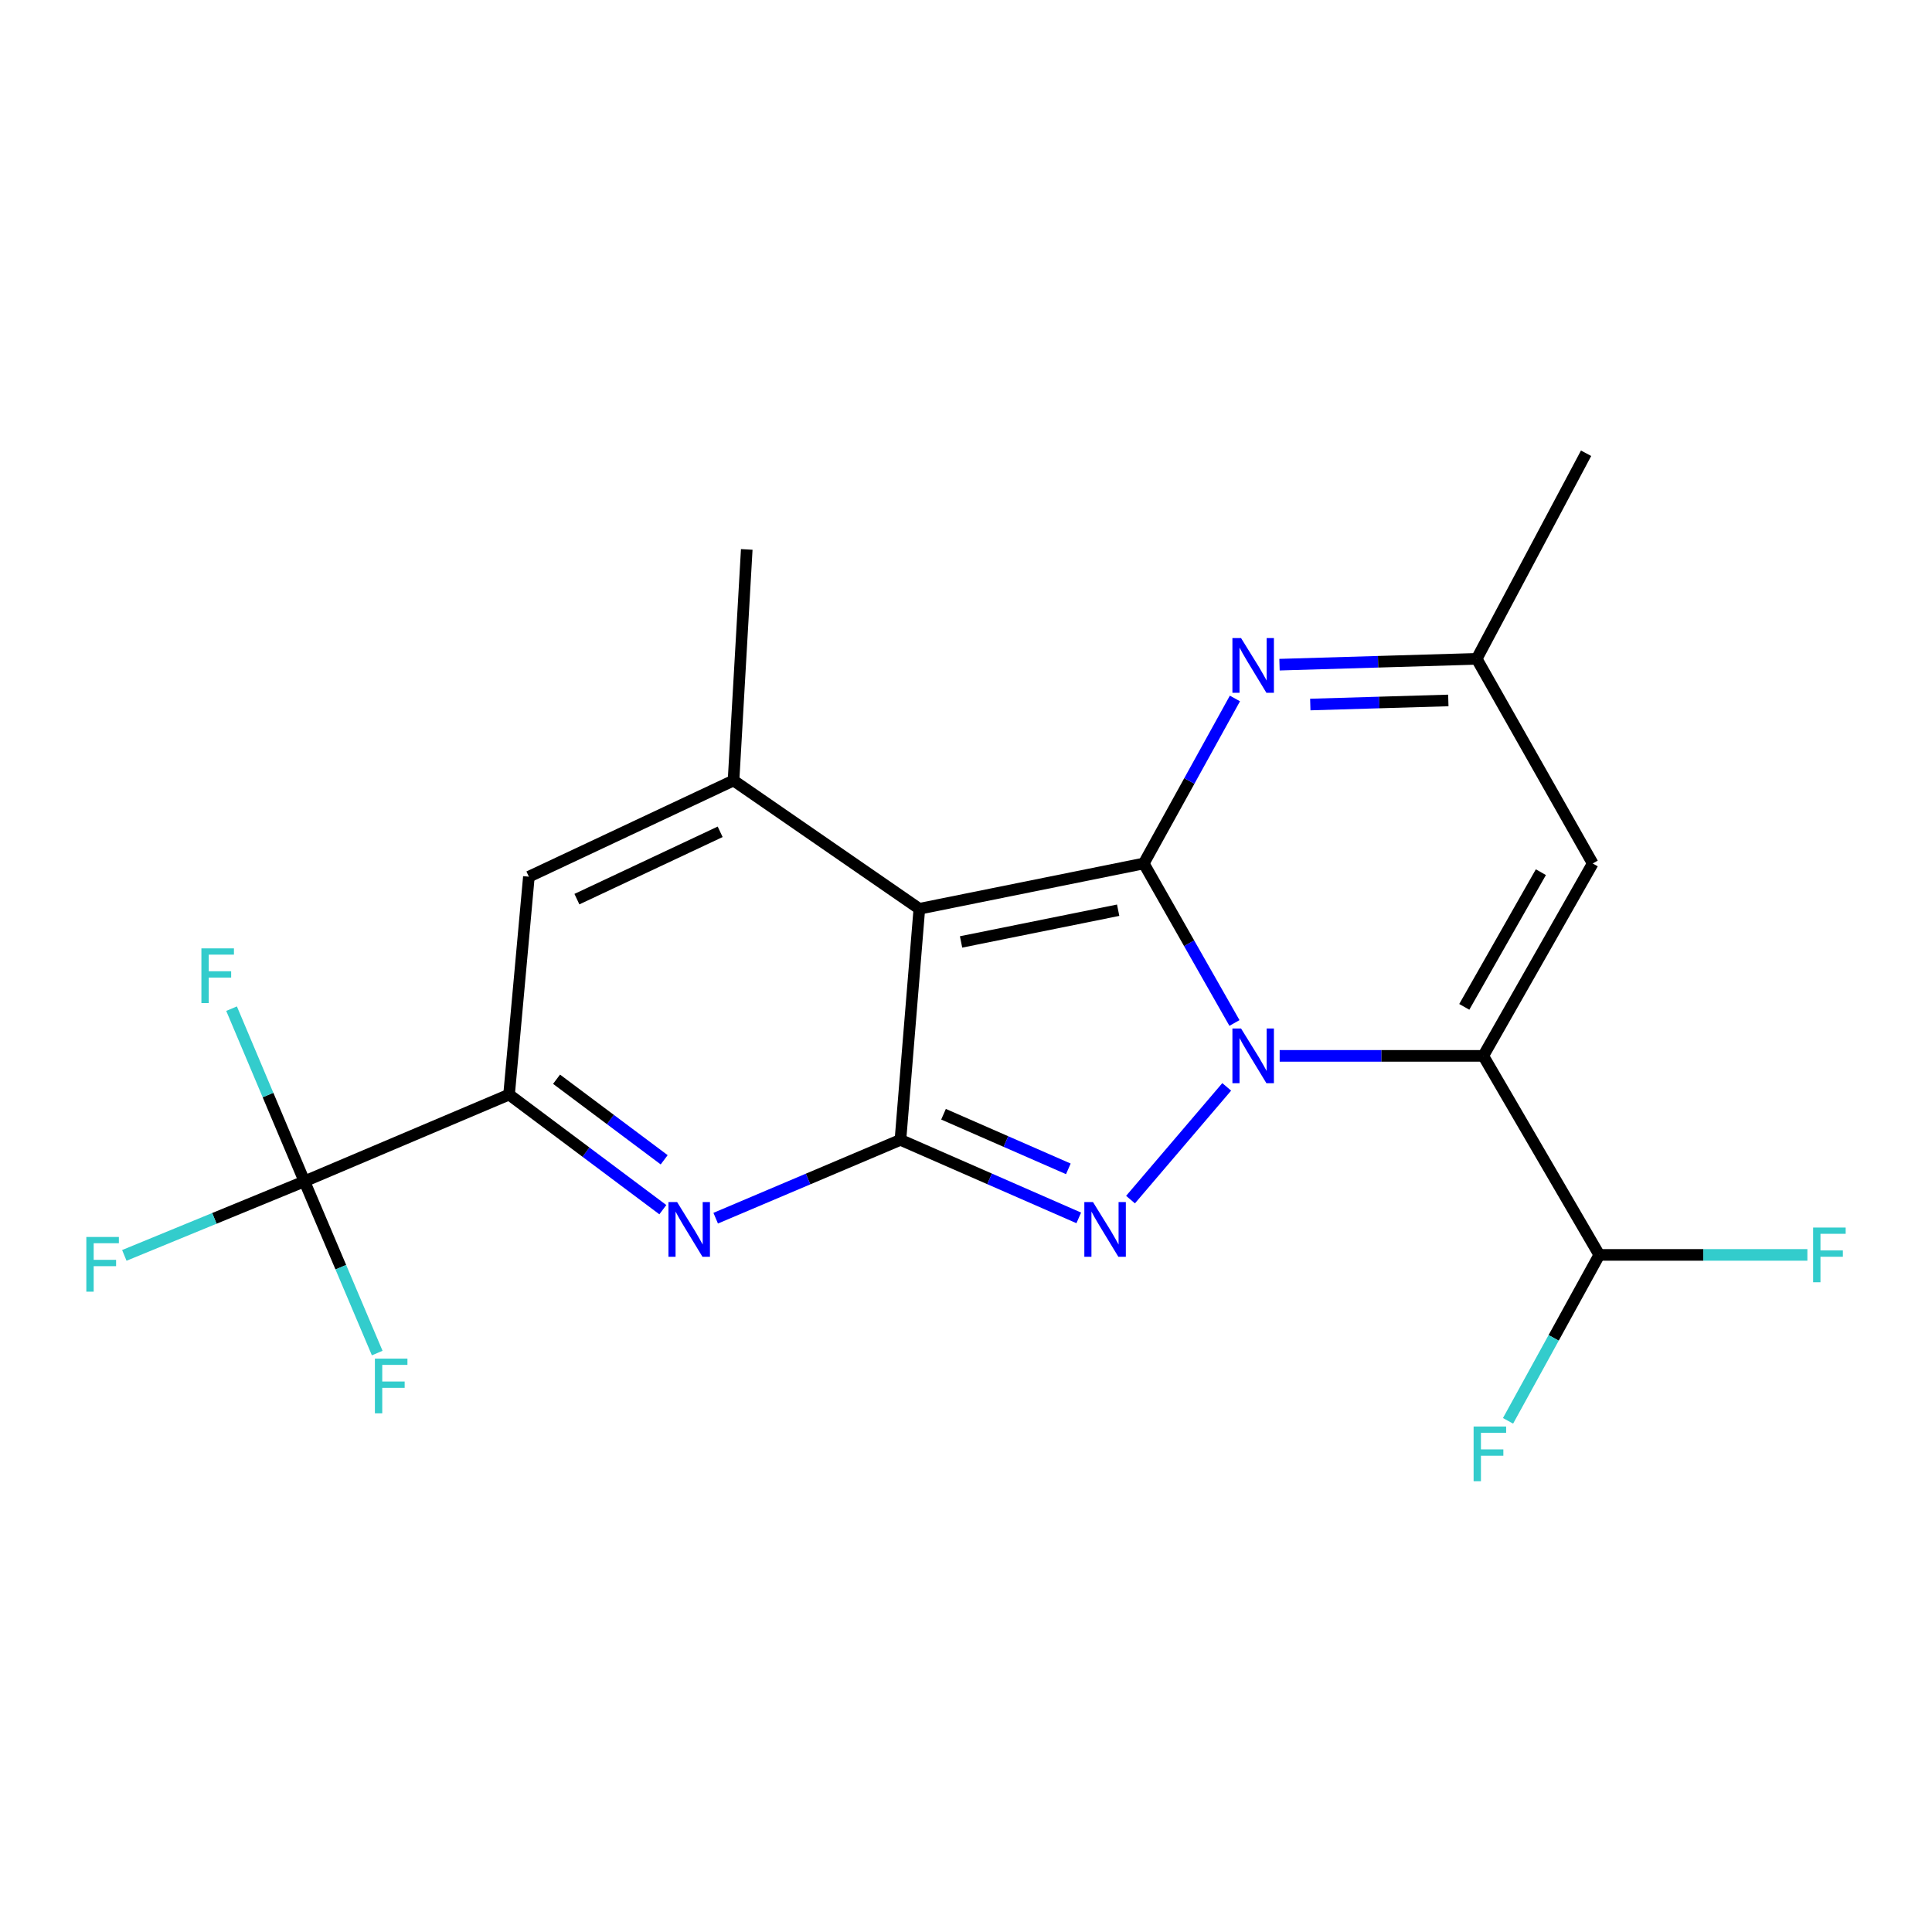 <?xml version='1.0' encoding='iso-8859-1'?>
<svg version='1.1' baseProfile='full'
              xmlns='http://www.w3.org/2000/svg'
                      xmlns:rdkit='http://www.rdkit.org/xml'
                      xmlns:xlink='http://www.w3.org/1999/xlink'
                  xml:space='preserve'
width='1000px' height='1000px' viewBox='0 0 1000 1000'>
<!-- END OF HEADER -->
<rect style='opacity:1.0;fill:#FFFFFF;stroke:none' width='1000' height='1000' x='0' y='0'> </rect>
<path class='bond-0' d='M 638.955,529.493 L 615.481,488.211' style='fill:none;fill-rule:evenodd;stroke:#0000FF;stroke-width:6px;stroke-linecap:butt;stroke-linejoin:miter;stroke-opacity:1' />
<path class='bond-0' d='M 615.481,488.211 L 592.006,446.93' style='fill:none;fill-rule:evenodd;stroke:#000000;stroke-width:6px;stroke-linecap:butt;stroke-linejoin:miter;stroke-opacity:1' />
<path class='bond-3' d='M 662.354,546.517 L 715.049,546.517' style='fill:none;fill-rule:evenodd;stroke:#0000FF;stroke-width:6px;stroke-linecap:butt;stroke-linejoin:miter;stroke-opacity:1' />
<path class='bond-3' d='M 715.049,546.517 L 767.744,546.517' style='fill:none;fill-rule:evenodd;stroke:#000000;stroke-width:6px;stroke-linecap:butt;stroke-linejoin:miter;stroke-opacity:1' />
<path class='bond-4' d='M 634.944,562.564 L 585.157,620.914' style='fill:none;fill-rule:evenodd;stroke:#0000FF;stroke-width:6px;stroke-linecap:butt;stroke-linejoin:miter;stroke-opacity:1' />
<path class='bond-1' d='M 592.006,446.93 L 475.85,470.388' style='fill:none;fill-rule:evenodd;stroke:#000000;stroke-width:6px;stroke-linecap:butt;stroke-linejoin:miter;stroke-opacity:1' />
<path class='bond-1' d='M 578.758,471.123 L 497.449,487.544' style='fill:none;fill-rule:evenodd;stroke:#000000;stroke-width:6px;stroke-linecap:butt;stroke-linejoin:miter;stroke-opacity:1' />
<path class='bond-7' d='M 592.006,446.93 L 615.6,404.227' style='fill:none;fill-rule:evenodd;stroke:#000000;stroke-width:6px;stroke-linecap:butt;stroke-linejoin:miter;stroke-opacity:1' />
<path class='bond-7' d='M 615.6,404.227 L 639.195,361.524' style='fill:none;fill-rule:evenodd;stroke:#0000FF;stroke-width:6px;stroke-linecap:butt;stroke-linejoin:miter;stroke-opacity:1' />
<path class='bond-6' d='M 475.85,470.388 L 379.673,403.985' style='fill:none;fill-rule:evenodd;stroke:#000000;stroke-width:6px;stroke-linecap:butt;stroke-linejoin:miter;stroke-opacity:1' />
<path class='bond-21' d='M 475.85,470.388 L 466.066,589.989' style='fill:none;fill-rule:evenodd;stroke:#000000;stroke-width:6px;stroke-linecap:butt;stroke-linejoin:miter;stroke-opacity:1' />
<path class='bond-2' d='M 466.066,589.989 L 512.214,610.183' style='fill:none;fill-rule:evenodd;stroke:#000000;stroke-width:6px;stroke-linecap:butt;stroke-linejoin:miter;stroke-opacity:1' />
<path class='bond-2' d='M 512.214,610.183 L 558.362,630.378' style='fill:none;fill-rule:evenodd;stroke:#0000FF;stroke-width:6px;stroke-linecap:butt;stroke-linejoin:miter;stroke-opacity:1' />
<path class='bond-2' d='M 488.366,576.725 L 520.67,590.861' style='fill:none;fill-rule:evenodd;stroke:#000000;stroke-width:6px;stroke-linecap:butt;stroke-linejoin:miter;stroke-opacity:1' />
<path class='bond-2' d='M 520.67,590.861 L 552.973,604.997' style='fill:none;fill-rule:evenodd;stroke:#0000FF;stroke-width:6px;stroke-linecap:butt;stroke-linejoin:miter;stroke-opacity:1' />
<path class='bond-5' d='M 466.066,589.989 L 418.253,610.26' style='fill:none;fill-rule:evenodd;stroke:#000000;stroke-width:6px;stroke-linecap:butt;stroke-linejoin:miter;stroke-opacity:1' />
<path class='bond-5' d='M 418.253,610.26 L 370.439,630.531' style='fill:none;fill-rule:evenodd;stroke:#0000FF;stroke-width:6px;stroke-linecap:butt;stroke-linejoin:miter;stroke-opacity:1' />
<path class='bond-9' d='M 767.744,546.517 L 824.387,446.93' style='fill:none;fill-rule:evenodd;stroke:#000000;stroke-width:6px;stroke-linecap:butt;stroke-linejoin:miter;stroke-opacity:1' />
<path class='bond-9' d='M 757.907,521.151 L 797.557,451.44' style='fill:none;fill-rule:evenodd;stroke:#000000;stroke-width:6px;stroke-linecap:butt;stroke-linejoin:miter;stroke-opacity:1' />
<path class='bond-13' d='M 767.744,546.517 L 827.785,649.537' style='fill:none;fill-rule:evenodd;stroke:#000000;stroke-width:6px;stroke-linecap:butt;stroke-linejoin:miter;stroke-opacity:1' />
<path class='bond-8' d='M 343.079,626.124 L 303.287,596.339' style='fill:none;fill-rule:evenodd;stroke:#0000FF;stroke-width:6px;stroke-linecap:butt;stroke-linejoin:miter;stroke-opacity:1' />
<path class='bond-8' d='M 303.287,596.339 L 263.494,566.554' style='fill:none;fill-rule:evenodd;stroke:#000000;stroke-width:6px;stroke-linecap:butt;stroke-linejoin:miter;stroke-opacity:1' />
<path class='bond-8' d='M 343.78,600.304 L 315.925,579.454' style='fill:none;fill-rule:evenodd;stroke:#0000FF;stroke-width:6px;stroke-linecap:butt;stroke-linejoin:miter;stroke-opacity:1' />
<path class='bond-8' d='M 315.925,579.454 L 288.071,558.604' style='fill:none;fill-rule:evenodd;stroke:#000000;stroke-width:6px;stroke-linecap:butt;stroke-linejoin:miter;stroke-opacity:1' />
<path class='bond-11' d='M 379.673,403.985 L 273.747,453.773' style='fill:none;fill-rule:evenodd;stroke:#000000;stroke-width:6px;stroke-linecap:butt;stroke-linejoin:miter;stroke-opacity:1' />
<path class='bond-11' d='M 372.756,430.542 L 298.608,465.393' style='fill:none;fill-rule:evenodd;stroke:#000000;stroke-width:6px;stroke-linecap:butt;stroke-linejoin:miter;stroke-opacity:1' />
<path class='bond-19' d='M 379.673,403.985 L 386.516,284.385' style='fill:none;fill-rule:evenodd;stroke:#000000;stroke-width:6px;stroke-linecap:butt;stroke-linejoin:miter;stroke-opacity:1' />
<path class='bond-22' d='M 662.27,344.034 L 713.302,342.525' style='fill:none;fill-rule:evenodd;stroke:#0000FF;stroke-width:6px;stroke-linecap:butt;stroke-linejoin:miter;stroke-opacity:1' />
<path class='bond-22' d='M 713.302,342.525 L 764.335,341.016' style='fill:none;fill-rule:evenodd;stroke:#000000;stroke-width:6px;stroke-linecap:butt;stroke-linejoin:miter;stroke-opacity:1' />
<path class='bond-22' d='M 678.203,364.663 L 713.926,363.607' style='fill:none;fill-rule:evenodd;stroke:#0000FF;stroke-width:6px;stroke-linecap:butt;stroke-linejoin:miter;stroke-opacity:1' />
<path class='bond-22' d='M 713.926,363.607 L 749.648,362.551' style='fill:none;fill-rule:evenodd;stroke:#000000;stroke-width:6px;stroke-linecap:butt;stroke-linejoin:miter;stroke-opacity:1' />
<path class='bond-10' d='M 263.494,566.554 L 157.568,611.467' style='fill:none;fill-rule:evenodd;stroke:#000000;stroke-width:6px;stroke-linecap:butt;stroke-linejoin:miter;stroke-opacity:1' />
<path class='bond-23' d='M 263.494,566.554 L 273.747,453.773' style='fill:none;fill-rule:evenodd;stroke:#000000;stroke-width:6px;stroke-linecap:butt;stroke-linejoin:miter;stroke-opacity:1' />
<path class='bond-12' d='M 824.387,446.93 L 764.335,341.016' style='fill:none;fill-rule:evenodd;stroke:#000000;stroke-width:6px;stroke-linecap:butt;stroke-linejoin:miter;stroke-opacity:1' />
<path class='bond-14' d='M 157.568,611.467 L 110.959,630.628' style='fill:none;fill-rule:evenodd;stroke:#000000;stroke-width:6px;stroke-linecap:butt;stroke-linejoin:miter;stroke-opacity:1' />
<path class='bond-14' d='M 110.959,630.628 L 64.351,649.789' style='fill:none;fill-rule:evenodd;stroke:#33CCCC;stroke-width:6px;stroke-linecap:butt;stroke-linejoin:miter;stroke-opacity:1' />
<path class='bond-15' d='M 157.568,611.467 L 176.408,655.906' style='fill:none;fill-rule:evenodd;stroke:#000000;stroke-width:6px;stroke-linecap:butt;stroke-linejoin:miter;stroke-opacity:1' />
<path class='bond-15' d='M 176.408,655.906 L 195.247,700.345' style='fill:none;fill-rule:evenodd;stroke:#33CCCC;stroke-width:6px;stroke-linecap:butt;stroke-linejoin:miter;stroke-opacity:1' />
<path class='bond-16' d='M 157.568,611.467 L 138.714,566.776' style='fill:none;fill-rule:evenodd;stroke:#000000;stroke-width:6px;stroke-linecap:butt;stroke-linejoin:miter;stroke-opacity:1' />
<path class='bond-16' d='M 138.714,566.776 L 119.859,522.085' style='fill:none;fill-rule:evenodd;stroke:#33CCCC;stroke-width:6px;stroke-linecap:butt;stroke-linejoin:miter;stroke-opacity:1' />
<path class='bond-20' d='M 764.335,341.016 L 820.954,234.609' style='fill:none;fill-rule:evenodd;stroke:#000000;stroke-width:6px;stroke-linecap:butt;stroke-linejoin:miter;stroke-opacity:1' />
<path class='bond-17' d='M 827.785,649.537 L 804.171,692.48' style='fill:none;fill-rule:evenodd;stroke:#000000;stroke-width:6px;stroke-linecap:butt;stroke-linejoin:miter;stroke-opacity:1' />
<path class='bond-17' d='M 804.171,692.48 L 780.556,735.424' style='fill:none;fill-rule:evenodd;stroke:#33CCCC;stroke-width:6px;stroke-linecap:butt;stroke-linejoin:miter;stroke-opacity:1' />
<path class='bond-18' d='M 827.785,649.537 L 881.64,649.537' style='fill:none;fill-rule:evenodd;stroke:#000000;stroke-width:6px;stroke-linecap:butt;stroke-linejoin:miter;stroke-opacity:1' />
<path class='bond-18' d='M 881.64,649.537 L 935.495,649.537' style='fill:none;fill-rule:evenodd;stroke:#33CCCC;stroke-width:6px;stroke-linecap:butt;stroke-linejoin:miter;stroke-opacity:1' />
<path  class='atom-0' d='M 642.376 532.357
L 651.656 547.357
Q 652.576 548.837, 654.056 551.517
Q 655.536 554.197, 655.616 554.357
L 655.616 532.357
L 659.376 532.357
L 659.376 560.677
L 655.496 560.677
L 645.536 544.277
Q 644.376 542.357, 643.136 540.157
Q 641.936 537.957, 641.576 537.277
L 641.576 560.677
L 637.896 560.677
L 637.896 532.357
L 642.376 532.357
' fill='#0000FF'/>
<path  class='atom-5' d='M 565.732 622.183
L 575.012 637.183
Q 575.932 638.663, 577.412 641.343
Q 578.892 644.023, 578.972 644.183
L 578.972 622.183
L 582.732 622.183
L 582.732 650.503
L 578.852 650.503
L 568.892 634.103
Q 567.732 632.183, 566.492 629.983
Q 565.292 627.783, 564.932 627.103
L 564.932 650.503
L 561.252 650.503
L 561.252 622.183
L 565.732 622.183
' fill='#0000FF'/>
<path  class='atom-6' d='M 350.47 622.183
L 359.75 637.183
Q 360.67 638.663, 362.15 641.343
Q 363.63 644.023, 363.71 644.183
L 363.71 622.183
L 367.47 622.183
L 367.47 650.503
L 363.59 650.503
L 353.63 634.103
Q 352.47 632.183, 351.23 629.983
Q 350.03 627.783, 349.67 627.103
L 349.67 650.503
L 345.99 650.503
L 345.99 622.183
L 350.47 622.183
' fill='#0000FF'/>
<path  class='atom-8' d='M 642.376 330.277
L 651.656 345.277
Q 652.576 346.757, 654.056 349.437
Q 655.536 352.117, 655.616 352.277
L 655.616 330.277
L 659.376 330.277
L 659.376 358.597
L 655.496 358.597
L 645.536 342.197
Q 644.376 340.277, 643.136 338.077
Q 641.936 335.877, 641.576 335.197
L 641.576 358.597
L 637.896 358.597
L 637.896 330.277
L 642.376 330.277
' fill='#0000FF'/>
<path  class='atom-15' d='M 44.687 640.251
L 61.527 640.251
L 61.527 643.491
L 48.487 643.491
L 48.487 652.091
L 60.087 652.091
L 60.087 655.371
L 48.487 655.371
L 48.487 668.571
L 44.687 668.571
L 44.687 640.251
' fill='#33CCCC'/>
<path  class='atom-16' d='M 194.05 703.221
L 210.89 703.221
L 210.89 706.461
L 197.85 706.461
L 197.85 715.061
L 209.45 715.061
L 209.45 718.341
L 197.85 718.341
L 197.85 731.541
L 194.05 731.541
L 194.05 703.221
' fill='#33CCCC'/>
<path  class='atom-17' d='M 104.247 490.877
L 121.087 490.877
L 121.087 494.117
L 108.047 494.117
L 108.047 502.717
L 119.647 502.717
L 119.647 505.997
L 108.047 505.997
L 108.047 519.197
L 104.247 519.197
L 104.247 490.877
' fill='#33CCCC'/>
<path  class='atom-18' d='M 762.734 738.362
L 779.574 738.362
L 779.574 741.602
L 766.534 741.602
L 766.534 750.202
L 778.134 750.202
L 778.134 753.482
L 766.534 753.482
L 766.534 766.682
L 762.734 766.682
L 762.734 738.362
' fill='#33CCCC'/>
<path  class='atom-19' d='M 938.473 635.377
L 955.313 635.377
L 955.313 638.617
L 942.273 638.617
L 942.273 647.217
L 953.873 647.217
L 953.873 650.497
L 942.273 650.497
L 942.273 663.697
L 938.473 663.697
L 938.473 635.377
' fill='#33CCCC'/>
</svg>
